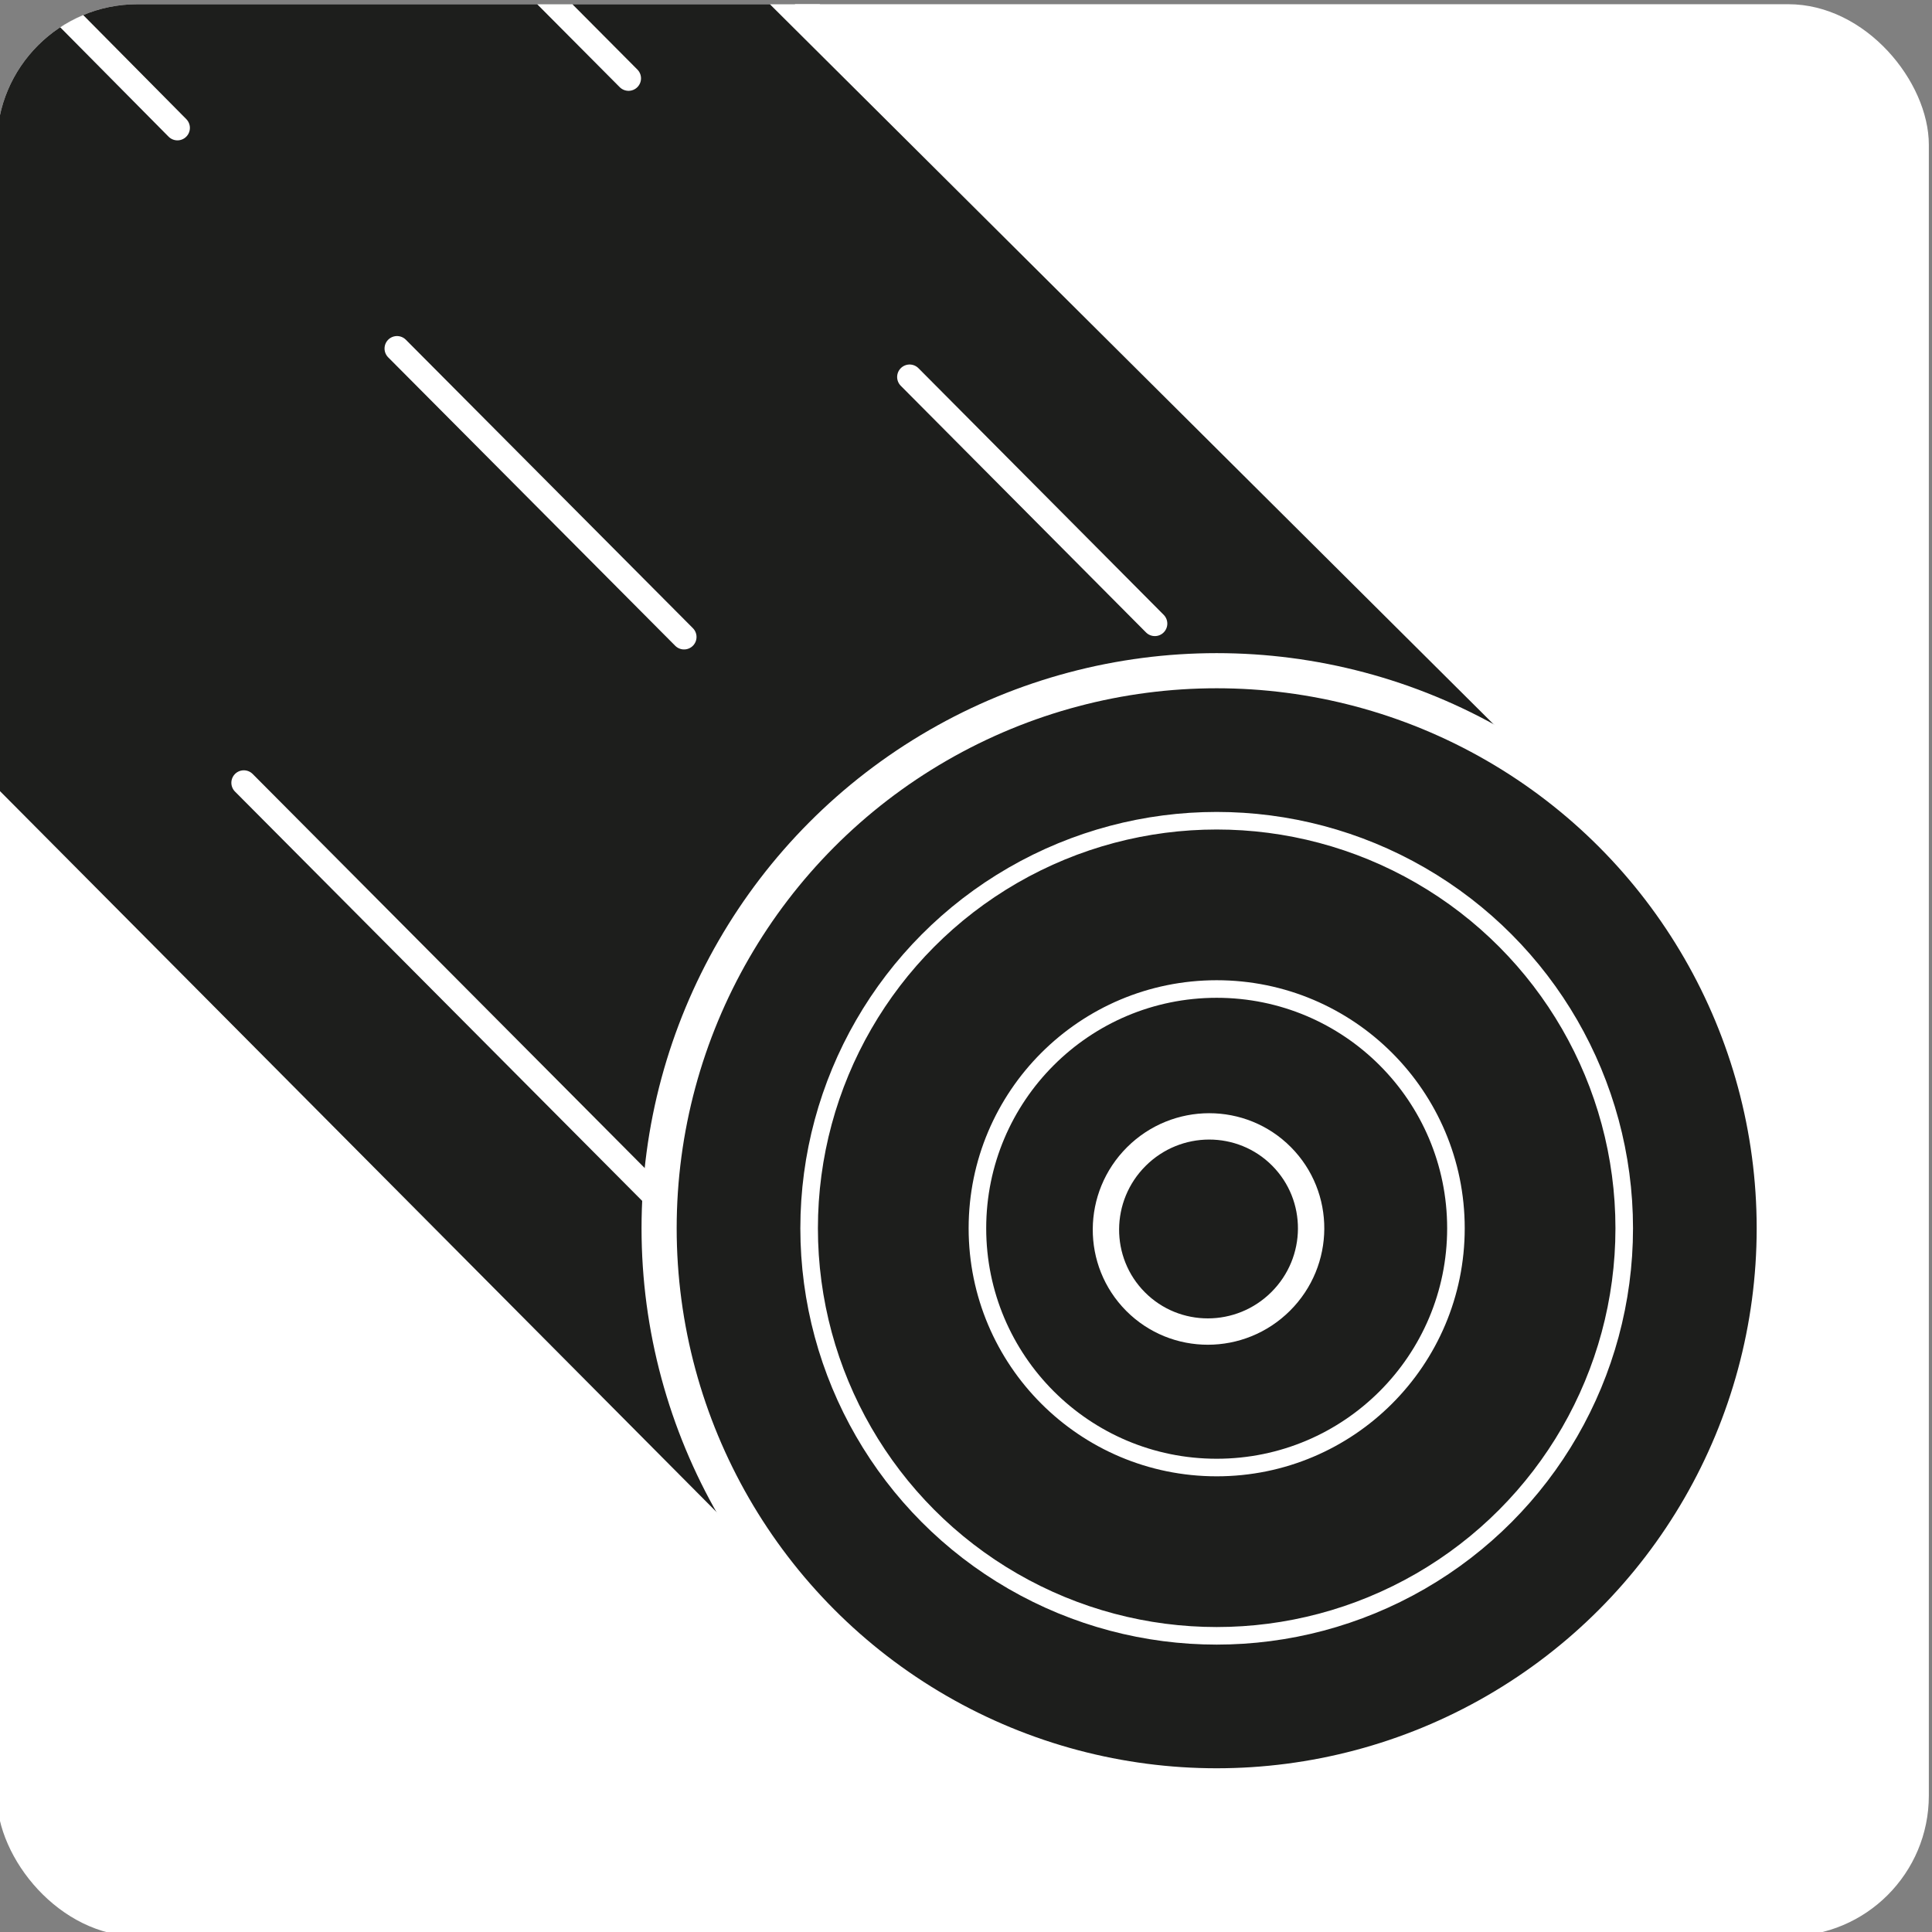 <?xml version="1.0" encoding="UTF-8"?><svg id="Calque_1" xmlns="http://www.w3.org/2000/svg" xmlns:xlink="http://www.w3.org/1999/xlink" viewBox="0 0 54.99 54.99"><rect x="0" y="0" width="54.99" height="54.99" fill="#808080" stroke="none"/><defs><style>.cls-1{clip-path:url(#clippath);}.cls-2{fill:none;}.cls-2,.cls-3{stroke-width:0px;}.cls-4{stroke-width:.5px;}.cls-4,.cls-5,.cls-6{fill:#1d1e1c;stroke-miterlimit:10;}.cls-4,.cls-5,.cls-6,.cls-7{stroke:#fff;}.cls-3,.cls-7{fill:#fff;}.cls-6{stroke-width:.75px;}.cls-7{stroke-linecap:round;stroke-linejoin:round;stroke-width:.71px;}</style><clipPath id="clippath"><rect class="cls-2" x="-.09" y=".12" width="54.99" height="54.99" rx="4" ry="4"/></clipPath></defs><g class="cls-1"><rect class="cls-3" x="-.09" y=".12" width="55" height="55" rx="4" ry="4"/><polygon class="cls-5" points="-29.1 -6.05 23.47 46.84 46 23.38 16.38 -6.09 -29.1 -6.05"/><circle class="cls-5" cx="34.63" cy="34.96" r="15.87"/><line class="cls-7" x1="32.87" y1="17.75" x2="25.89" y2="10.73"/><line class="cls-7" x1="17.89" y1="2.23" x2="10.02" y2="-5.68"/><line class="cls-7" x1="19.47" y1="18.13" x2="11.3" y2="9.92"/><line class="cls-7" x1="5.05" y1="3.64" x2="-4.39" y2="-5.89"/><line class="cls-7" x1="6.94" y1="22.28" x2="18.55" y2="33.95"/><circle class="cls-4" cx="34.63" cy="34.96" r="11.6"/><circle class="cls-4" cx="34.63" cy="34.96" r="6.81"/><ellipse class="cls-6" cx="34.4" cy="34.98" rx="2.93" ry="2.91" transform="translate(-14.66 34.45) rotate(-44.86)"/></g></svg>